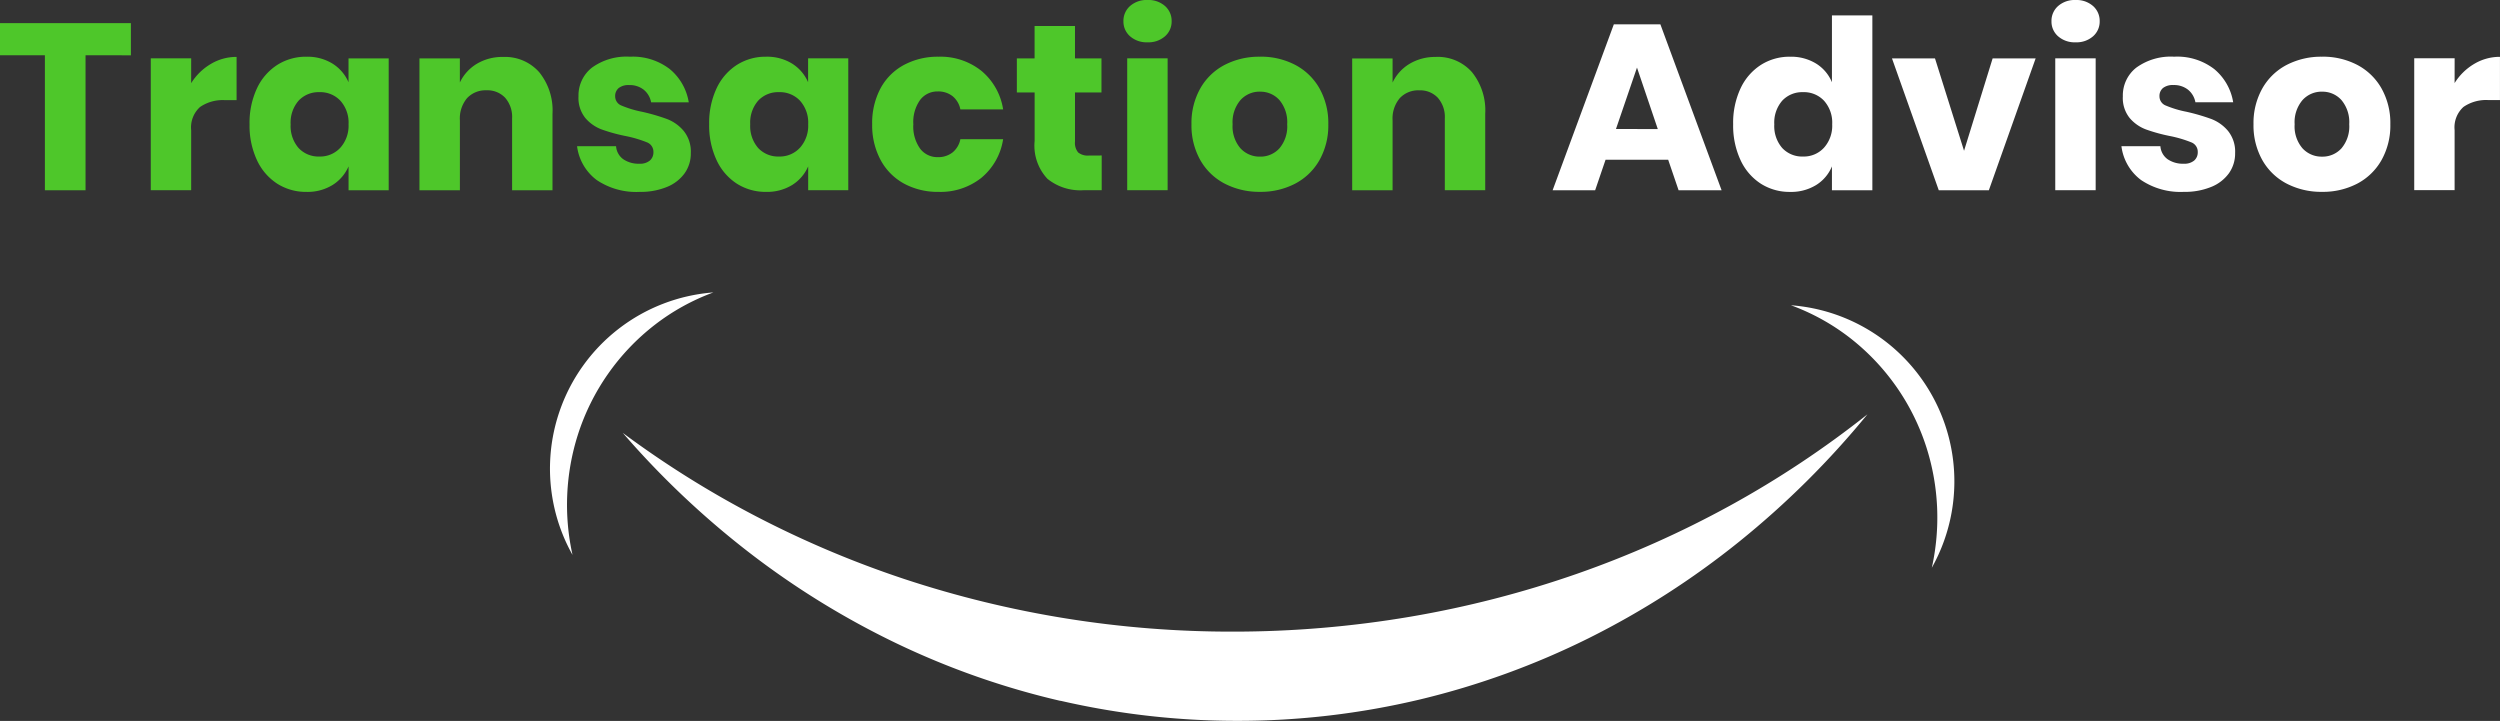<svg xmlns="http://www.w3.org/2000/svg" width="175.411" height="50.586" viewBox="0 0 175.411 50.586"><rect x="0" y="0" width="175.411" height="50.586" fill="#333333" stroke="none"/><defs><style>.a{fill:#4ec72a;}.b{fill:#fff;}</style></defs><g transform="translate(-1038.551 -100.447)"><g transform="translate(1038.551 100.447)"><path class="a" d="M9.6-24.135v2.255H6.418v9.468H3.566V-21.88H.416v-2.255Zm4.228,4.212A4.023,4.023,0,0,1,15.2-21.267a3.492,3.492,0,0,1,1.816-.5v3.034H16.2a2.8,2.8,0,0,0-1.749.481,1.931,1.931,0,0,0-.622,1.625v4.212H10.995v-9.252H13.83Zm8.091-1.857a3.349,3.349,0,0,1,1.824.481,2.891,2.891,0,0,1,1.127,1.31v-1.675h2.819v9.252H24.873v-1.675a2.891,2.891,0,0,1-1.127,1.31,3.349,3.349,0,0,1-1.824.481,3.747,3.747,0,0,1-2.048-.572,3.914,3.914,0,0,1-1.426-1.65,5.718,5.718,0,0,1-.522-2.52,5.7,5.7,0,0,1,.522-2.529,3.923,3.923,0,0,1,1.426-1.641A3.747,3.747,0,0,1,21.921-21.781Zm.912,2.487a1.91,1.91,0,0,0-1.467.6,2.34,2.34,0,0,0-.555,1.658,2.34,2.34,0,0,0,.555,1.658,1.91,1.91,0,0,0,1.467.6A1.917,1.917,0,0,0,24.3-15.4a2.311,2.311,0,0,0,.572-1.641,2.3,2.3,0,0,0-.572-1.65A1.93,1.93,0,0,0,22.833-19.294Zm12.883-2.471A3.2,3.2,0,0,1,38.245-20.7a4.256,4.256,0,0,1,.937,2.918v5.372H36.347v-5.041a2.039,2.039,0,0,0-.489-1.451,1.7,1.7,0,0,0-1.3-.522,1.772,1.772,0,0,0-1.368.547,2.213,2.213,0,0,0-.506,1.559v4.908H29.847v-9.252h2.835v1.691a3.052,3.052,0,0,1,1.186-1.31A3.477,3.477,0,0,1,35.717-21.764Zm8.9-.017a4.245,4.245,0,0,1,2.81.879,3.818,3.818,0,0,1,1.318,2.321H46.1a1.47,1.47,0,0,0-.522-.887,1.586,1.586,0,0,0-1.02-.323,1.115,1.115,0,0,0-.73.207.723.723,0,0,0-.249.589.691.691,0,0,0,.456.647,7.271,7.271,0,0,0,1.434.431,14.242,14.242,0,0,1,1.741.506,2.872,2.872,0,0,1,1.177.837,2.314,2.314,0,0,1,.5,1.559,2.39,2.39,0,0,1-.431,1.409,2.838,2.838,0,0,1-1.244.962,4.859,4.859,0,0,1-1.923.348,4.953,4.953,0,0,1-3-.829A3.5,3.5,0,0,1,40.906-15.5h2.736a1.231,1.231,0,0,0,.506.912,1.9,1.9,0,0,0,1.136.315,1.057,1.057,0,0,0,.73-.224.754.754,0,0,0,.249-.589.708.708,0,0,0-.456-.688,8.383,8.383,0,0,0-1.484-.439,11.866,11.866,0,0,1-1.691-.464,2.792,2.792,0,0,1-1.144-.8A2.24,2.24,0,0,1,41.006-19a2.476,2.476,0,0,1,.945-2.015A4.118,4.118,0,0,1,44.62-21.781Zm9.551,0a3.349,3.349,0,0,1,1.824.481,2.891,2.891,0,0,1,1.127,1.31v-1.675h2.819v9.252H57.122v-1.675a2.891,2.891,0,0,1-1.127,1.31,3.349,3.349,0,0,1-1.824.481,3.747,3.747,0,0,1-2.048-.572,3.914,3.914,0,0,1-1.426-1.65,5.718,5.718,0,0,1-.522-2.52,5.7,5.7,0,0,1,.522-2.529,3.923,3.923,0,0,1,1.426-1.641A3.747,3.747,0,0,1,54.171-21.781Zm.912,2.487a1.91,1.91,0,0,0-1.467.6,2.34,2.34,0,0,0-.555,1.658,2.34,2.34,0,0,0,.555,1.658,1.91,1.91,0,0,0,1.467.6A1.917,1.917,0,0,0,56.55-15.4a2.311,2.311,0,0,0,.572-1.641,2.3,2.3,0,0,0-.572-1.65A1.93,1.93,0,0,0,55.083-19.294Zm11.192-2.487a4.6,4.6,0,0,1,3,.987A4.375,4.375,0,0,1,70.8-18.083h-3a1.583,1.583,0,0,0-.547-.929,1.619,1.619,0,0,0-1.045-.332,1.515,1.515,0,0,0-1.227.589,2.657,2.657,0,0,0-.481,1.716,2.657,2.657,0,0,0,.481,1.716,1.515,1.515,0,0,0,1.227.589,1.619,1.619,0,0,0,1.045-.332,1.583,1.583,0,0,0,.547-.929h3a4.375,4.375,0,0,1-1.525,2.711,4.6,4.6,0,0,1-3,.987,4.972,4.972,0,0,1-2.413-.572,4.087,4.087,0,0,1-1.65-1.65,5.119,5.119,0,0,1-.6-2.52,5.165,5.165,0,0,1,.589-2.529,4.034,4.034,0,0,1,1.65-1.641A5.021,5.021,0,0,1,66.275-21.781ZM77.716-14.85v2.437H76.439a3.674,3.674,0,0,1-2.529-.8,3.409,3.409,0,0,1-.9-2.661v-3.4H71.763v-2.388h1.244v-2.272h2.835v2.272H77.7v2.388H75.842v3.449a1.039,1.039,0,0,0,.224.763,1.07,1.07,0,0,0,.754.216Zm1.525-9.418a1.384,1.384,0,0,1,.464-1.069,1.752,1.752,0,0,1,1.227-.423,1.752,1.752,0,0,1,1.227.423,1.384,1.384,0,0,1,.464,1.069,1.366,1.366,0,0,1-.464,1.053,1.752,1.752,0,0,1-1.227.423,1.752,1.752,0,0,1-1.227-.423A1.366,1.366,0,0,1,79.241-24.268Zm3.1,2.6v9.252H79.506v-9.252Zm6.483-.116a5.2,5.2,0,0,1,2.462.572,4.194,4.194,0,0,1,1.708,1.65,4.954,4.954,0,0,1,.622,2.52,4.954,4.954,0,0,1-.622,2.52,4.194,4.194,0,0,1-1.708,1.65,5.2,5.2,0,0,1-2.462.572,5.252,5.252,0,0,1-2.471-.572,4.181,4.181,0,0,1-1.716-1.65,4.954,4.954,0,0,1-.622-2.52,4.954,4.954,0,0,1,.622-2.52,4.181,4.181,0,0,1,1.716-1.65A5.252,5.252,0,0,1,88.825-21.781Zm0,2.454a1.807,1.807,0,0,0-1.368.589,2.384,2.384,0,0,0-.555,1.7,2.354,2.354,0,0,0,.555,1.691,1.819,1.819,0,0,0,1.368.58,1.793,1.793,0,0,0,1.36-.58,2.376,2.376,0,0,0,.547-1.691,2.407,2.407,0,0,0-.547-1.7A1.781,1.781,0,0,0,88.825-19.327Zm12.336-2.437a3.2,3.2,0,0,1,2.529,1.061,4.256,4.256,0,0,1,.937,2.918v5.372h-2.835v-5.041A2.039,2.039,0,0,0,101.3-18.9a1.7,1.7,0,0,0-1.3-.522,1.772,1.772,0,0,0-1.368.547,2.213,2.213,0,0,0-.506,1.559v4.908H95.291v-9.252h2.835v1.691a3.052,3.052,0,0,1,1.186-1.31A3.477,3.477,0,0,1,101.161-21.764Z" transform="translate(-0.416 25.76)"/><path class="b" d="M8.364-14.551H3.97l-.73,2.139H.256L4.55-24.052H7.817l4.294,11.64H9.094Zm-.73-2.155L6.175-21.018,4.7-16.707Zm9.285-5.074a3.349,3.349,0,0,1,1.824.481,2.792,2.792,0,0,1,1.111,1.31v-4.692H22.69v12.27H19.854v-1.675a2.792,2.792,0,0,1-1.111,1.31,3.349,3.349,0,0,1-1.824.481,3.747,3.747,0,0,1-2.048-.572,3.914,3.914,0,0,1-1.426-1.65,5.718,5.718,0,0,1-.522-2.52,5.7,5.7,0,0,1,.522-2.529,3.923,3.923,0,0,1,1.426-1.641A3.747,3.747,0,0,1,16.92-21.781Zm.912,2.487a1.91,1.91,0,0,0-1.467.6,2.34,2.34,0,0,0-.555,1.658,2.34,2.34,0,0,0,.555,1.658,1.91,1.91,0,0,0,1.467.6A1.917,1.917,0,0,0,19.3-15.4a2.311,2.311,0,0,0,.572-1.641,2.3,2.3,0,0,0-.572-1.65A1.93,1.93,0,0,0,17.832-19.294Zm11.292,4.112,2.006-6.483h3.018l-3.283,9.252H27.349l-3.283-9.252h3.018Zm6.135-9.086a1.384,1.384,0,0,1,.464-1.069,1.752,1.752,0,0,1,1.227-.423,1.752,1.752,0,0,1,1.227.423,1.384,1.384,0,0,1,.464,1.069,1.366,1.366,0,0,1-.464,1.053,1.752,1.752,0,0,1-1.227.423,1.752,1.752,0,0,1-1.227-.423A1.366,1.366,0,0,1,35.258-24.268Zm3.1,2.6v9.252H35.523v-9.252Zm5.521-.116a4.245,4.245,0,0,1,2.81.879,3.818,3.818,0,0,1,1.318,2.321H45.356a1.47,1.47,0,0,0-.522-.887,1.586,1.586,0,0,0-1.02-.323,1.115,1.115,0,0,0-.73.207.723.723,0,0,0-.249.589.691.691,0,0,0,.456.647,7.271,7.271,0,0,0,1.434.431,14.241,14.241,0,0,1,1.741.506,2.872,2.872,0,0,1,1.177.837,2.314,2.314,0,0,1,.5,1.559,2.39,2.39,0,0,1-.431,1.409,2.838,2.838,0,0,1-1.244.962,4.859,4.859,0,0,1-1.923.348,4.953,4.953,0,0,1-3-.829A3.5,3.5,0,0,1,40.166-15.5H42.9a1.231,1.231,0,0,0,.506.912,1.9,1.9,0,0,0,1.136.315,1.057,1.057,0,0,0,.73-.224.754.754,0,0,0,.249-.589.708.708,0,0,0-.456-.688,8.383,8.383,0,0,0-1.484-.439,11.866,11.866,0,0,1-1.691-.464,2.792,2.792,0,0,1-1.144-.8A2.24,2.24,0,0,1,40.265-19a2.476,2.476,0,0,1,.945-2.015A4.118,4.118,0,0,1,43.88-21.781Zm10.363,0a5.2,5.2,0,0,1,2.462.572,4.194,4.194,0,0,1,1.708,1.65,4.954,4.954,0,0,1,.622,2.52,4.954,4.954,0,0,1-.622,2.52,4.194,4.194,0,0,1-1.708,1.65,5.2,5.2,0,0,1-2.462.572,5.252,5.252,0,0,1-2.471-.572,4.181,4.181,0,0,1-1.716-1.65,4.954,4.954,0,0,1-.622-2.52,4.954,4.954,0,0,1,.622-2.52,4.181,4.181,0,0,1,1.716-1.65A5.252,5.252,0,0,1,54.243-21.781Zm0,2.454a1.807,1.807,0,0,0-1.368.589,2.385,2.385,0,0,0-.555,1.7,2.354,2.354,0,0,0,.555,1.691,1.819,1.819,0,0,0,1.368.58,1.793,1.793,0,0,0,1.36-.58,2.376,2.376,0,0,0,.547-1.691,2.407,2.407,0,0,0-.547-1.7A1.781,1.781,0,0,0,54.243-19.327Zm9.3-.6a4.023,4.023,0,0,1,1.368-1.343,3.492,3.492,0,0,1,1.816-.5v3.034h-.812a2.8,2.8,0,0,0-1.749.481,1.931,1.931,0,0,0-.622,1.625v4.212H60.71v-9.252h2.835Z" transform="translate(108.683 25.76)"/></g><path class="b" d="M35.813,28.659a55.7,55.7,0,0,1-11.5-4.033,58.063,58.063,0,0,1-10.329-6.366A61.052,61.052,0,0,1,5.1,9.854a69.4,69.4,0,0,0,9.362,5.86A71.047,71.047,0,0,0,24.831,20.1a73.126,73.126,0,0,0,23.088,3.7A74.408,74.408,0,0,0,60.376,22.75a72.384,72.384,0,0,0,11.681-3.01,70.853,70.853,0,0,0,10.758-4.795,69.043,69.043,0,0,0,9.618-6.392,61.422,61.422,0,0,1-8.992,8.928A58.312,58.312,0,0,1,72.875,24.26a55.784,55.784,0,0,1-11.841,4.3,55.187,55.187,0,0,1-12.816,1.5,55.234,55.234,0,0,1-12.412-1.411Zm61.138-9.348a16.228,16.228,0,0,0-.377-8.432A15.853,15.853,0,0,0,91.2,3.185,15.387,15.387,0,0,0,87.065.9a12.392,12.392,0,0,1,9.886,18.415ZM.408,15.541A12.4,12.4,0,0,1,11.461,0,15.381,15.381,0,0,0,7.329,2.289,15.853,15.853,0,0,0,1.952,9.983a16.228,16.228,0,0,0-.377,8.432h0A12.327,12.327,0,0,1,.408,15.541Z" transform="translate(1077.146 120.965)"/></g></svg>